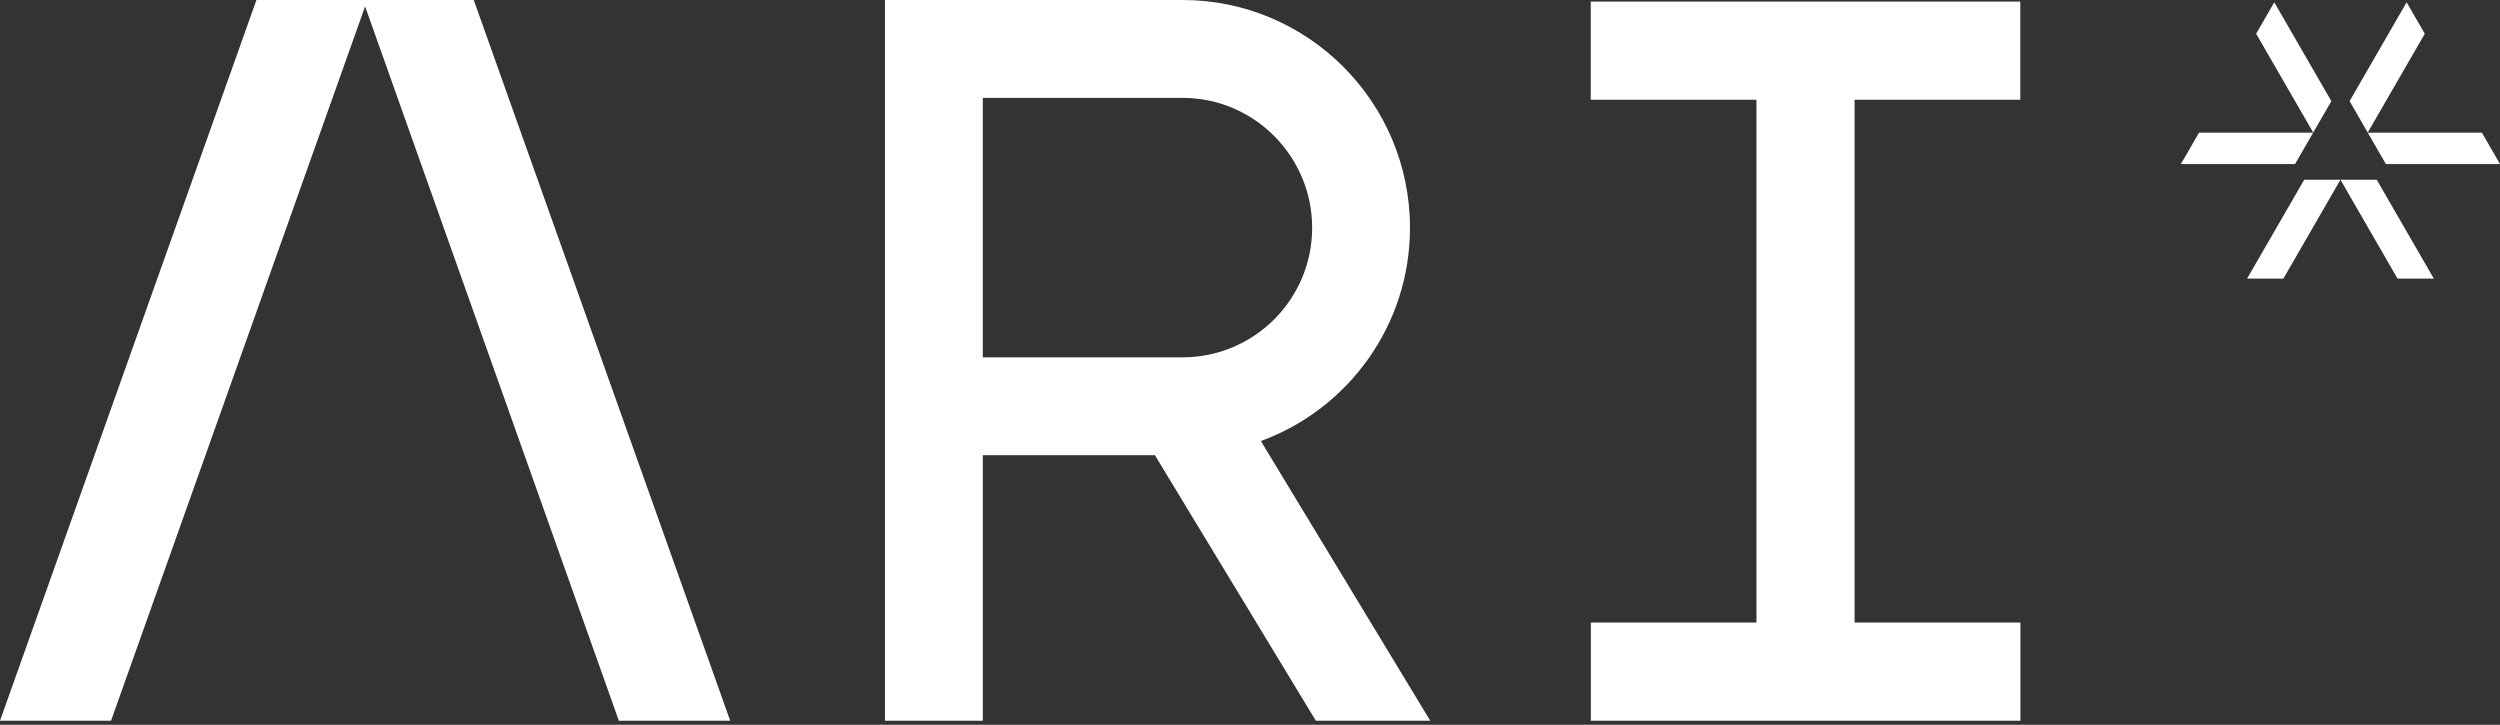 <?xml version="1.0" encoding="UTF-8"?>
<svg xmlns="http://www.w3.org/2000/svg" width="238" height="69" viewBox="0 0 238 69" fill="none">
  <rect x="0" y="0" width="238" height="69" fill="#333333" stroke="none"/>
  <g clip-path="url(#clip0_2_739)">
    <path d="M223.68 9.627L225.407 12.62L230.839 3.213L229.112 0.22L223.68 9.627Z" fill="white"></path>
    <path d="M217.376 26.526H213.923L219.358 17.112H222.811L217.376 26.526Z" fill="white"></path>
    <path d="M214.786 3.209L220.218 12.62L221.944 9.627L216.512 0.22L214.786 3.209Z" fill="white"></path>
    <path d="M231.702 26.526H228.246L222.811 17.112H226.266L231.702 26.526Z" fill="white"></path>
    <path d="M225.41 12.627L227.136 15.616H238L236.274 12.627H225.41Z" fill="white"></path>
    <path d="M220.215 12.627L218.489 15.616H207.621L209.351 12.627H220.215Z" fill="white"></path>
    <path d="M225.403 12.627H225.41L225.407 12.62L225.403 12.627Z" fill="white"></path>
    <path d="M220.215 12.627H220.221L220.218 12.62L220.215 12.627Z" fill="white"></path>
    <path d="M24.413 0L0 68.615H10.57L34.757 0.61L58.914 68.615H69.515L45.101 0H24.413Z" fill="white"></path>
    <path d="M93.562 9.318H112.58C119.392 9.318 124.917 14.876 124.917 21.684C124.917 28.492 119.392 34.018 112.58 34.018H93.562V9.318ZM120.031 41.986C128.319 38.966 134.231 30.998 134.231 21.684C134.231 9.734 124.53 0 112.58 0H84.248V68.615H93.565V43.335H109.947L125.27 68.615H136.16L120.035 41.986H120.031Z" fill="white"></path>
    <path d="M151.44 0.153V9.494H167.215V59.268H151.45V68.615H192.342V59.268H176.556V9.494H192.332V0.153H151.44Z" fill="white"></path>
  </g>
  <defs>
    <clipPath id="clip0_2_739">
      <rect width="238" height="68.615" fill="white"></rect>
    </clipPath>
  </defs>
</svg>
